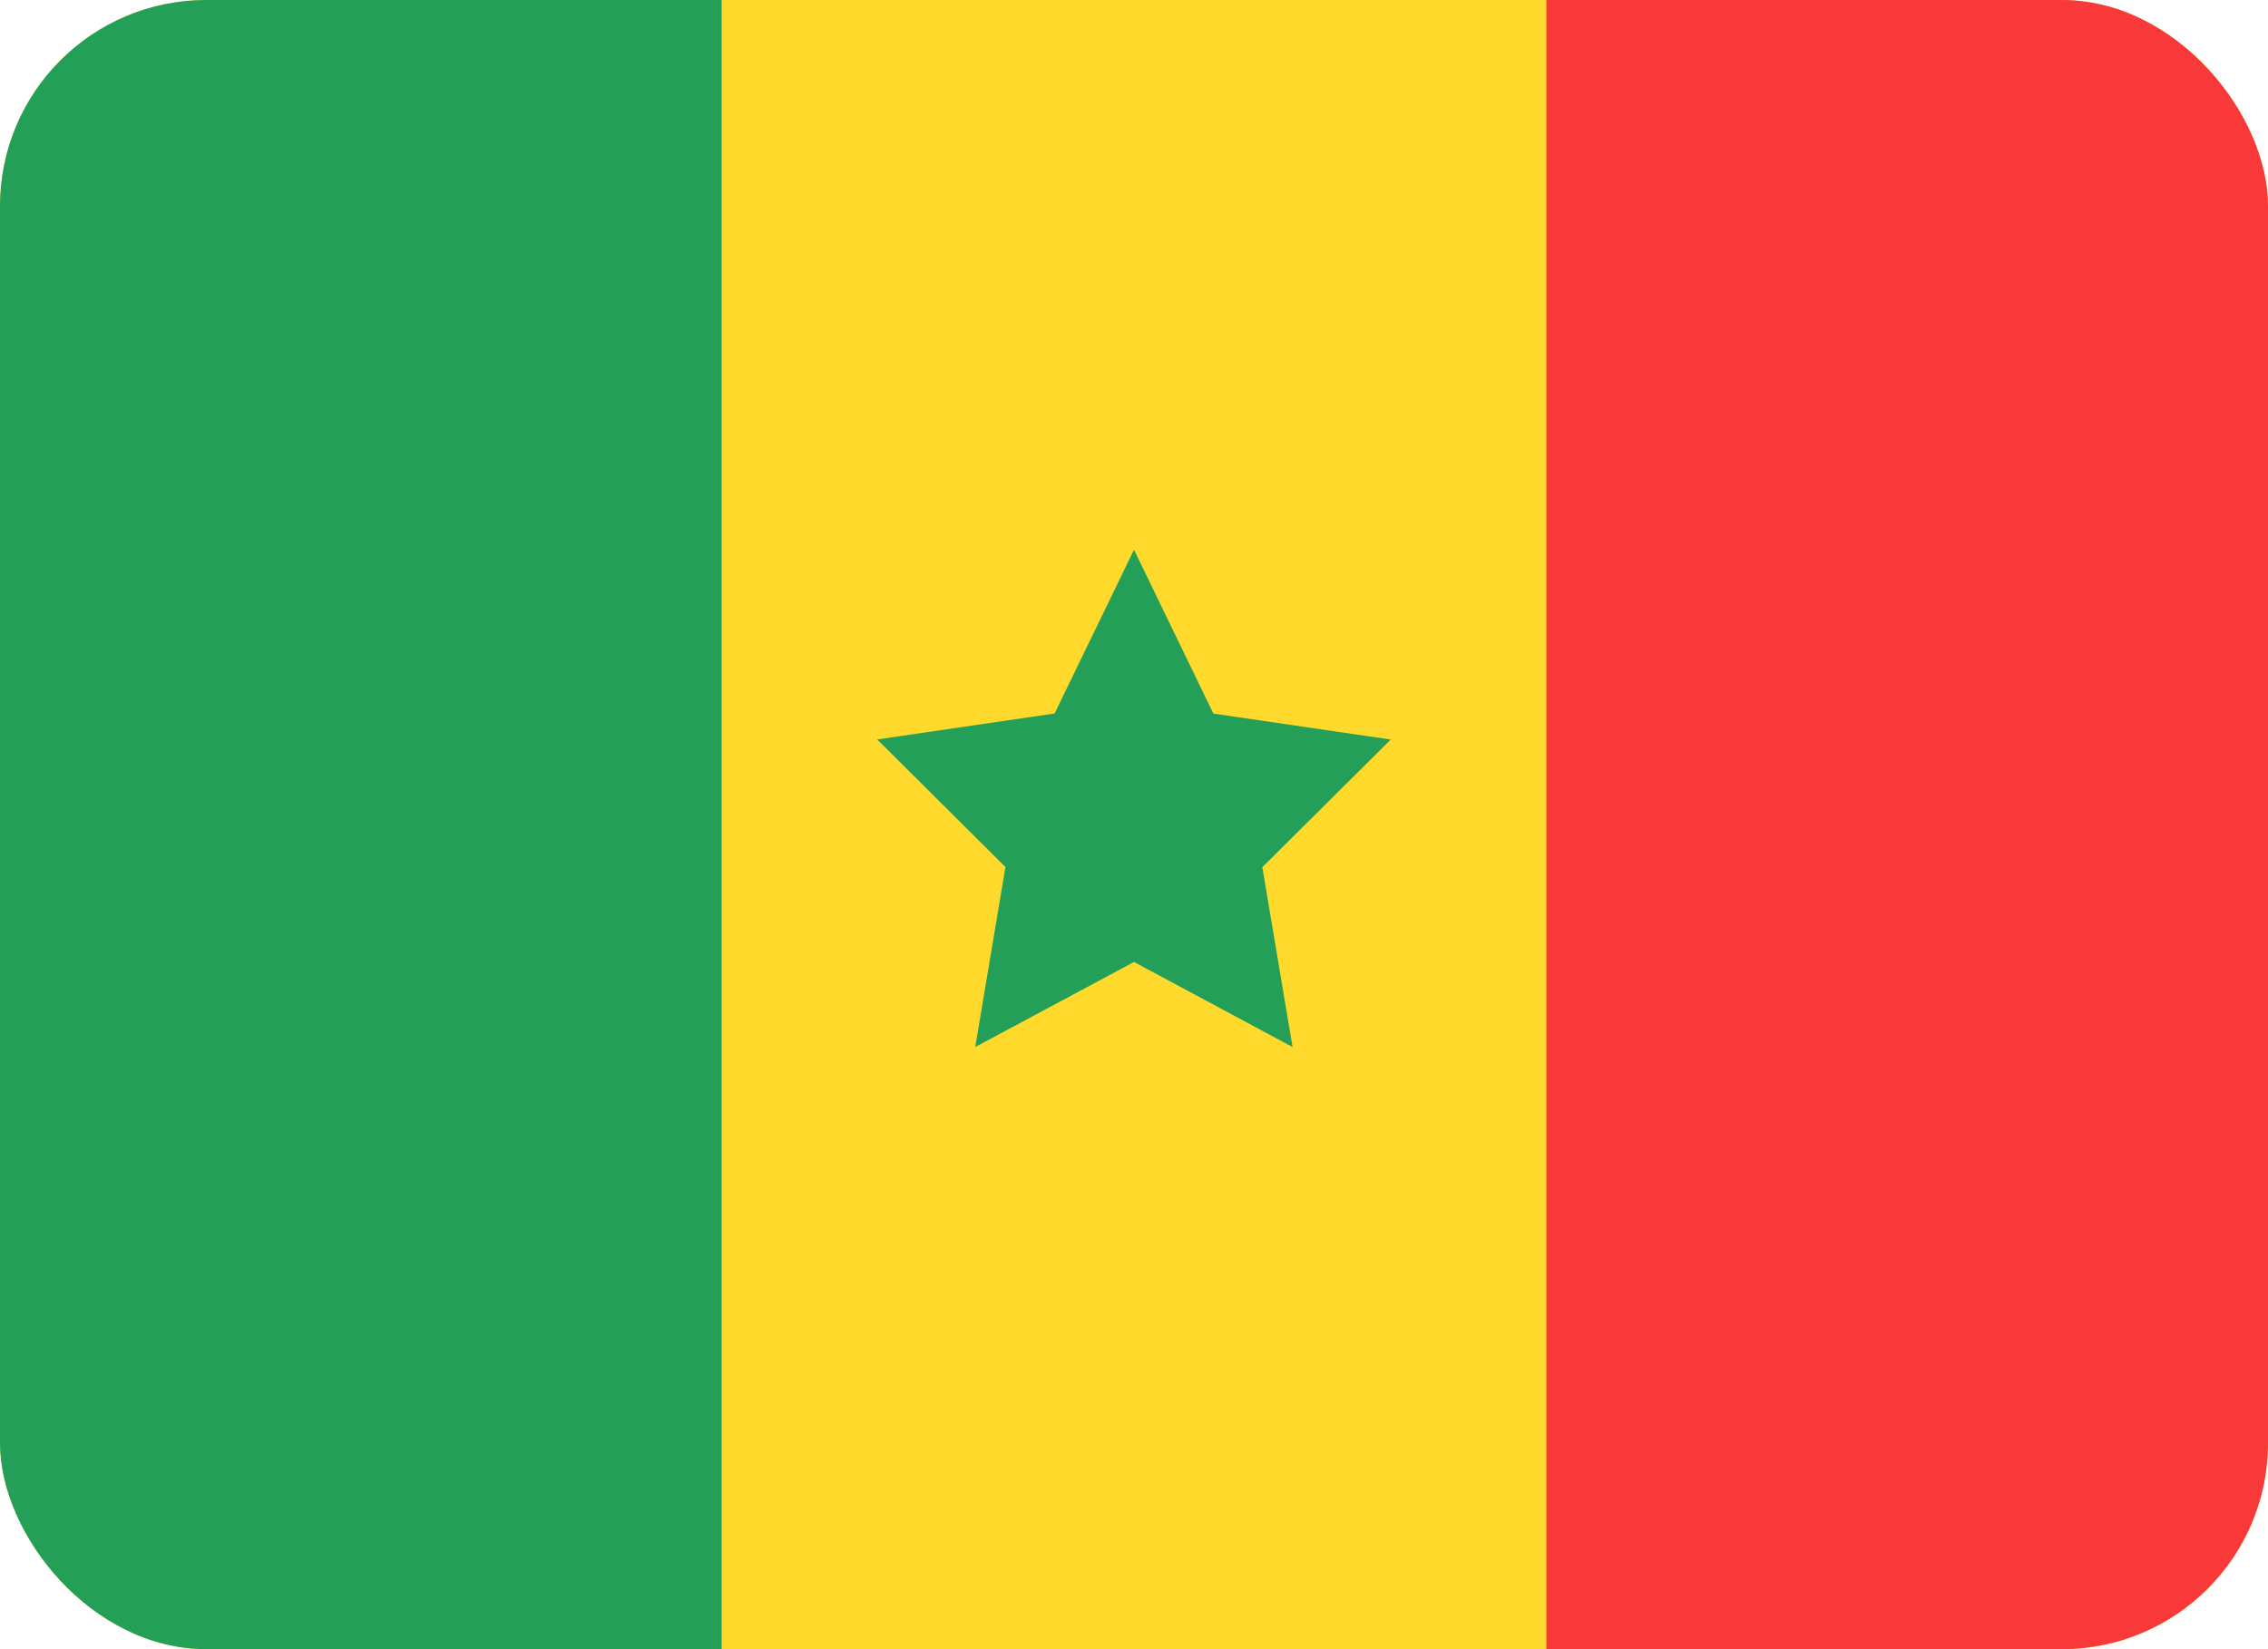 <svg width="22" height="16" viewBox="0 0 22 16" fill="none" xmlns="http://www.w3.org/2000/svg">
<g clip-path="url(#clip0_35_5527)">
<g clip-path="url(#clip1_35_5527)">
<rect width="22" height="16" rx="2" fill="#FFDA2C"/>
<path fill-rule="evenodd" clip-rule="evenodd" d="M0 0H7V16H0V0Z" fill="#249F58"/>
<path fill-rule="evenodd" clip-rule="evenodd" d="M15 0H22V16H15V0Z" fill="#F93939"/>
<path fill-rule="evenodd" clip-rule="evenodd" d="M11 9.333L9.46 10.158L9.753 8.412L8.509 7.174L10.23 6.922L11 5.333L11.77 6.923L13.491 7.175L12.245 8.413L12.538 10.158" fill="#249F58"/>
</g>
</g>
<defs>
<clipPath id="clip0_35_5527">
<rect width="22" height="16" fill="white"/>
</clipPath>
<clipPath id="clip1_35_5527">
<rect width="22" height="16" rx="2" fill="white"/>
</clipPath>
</defs>
</svg>
